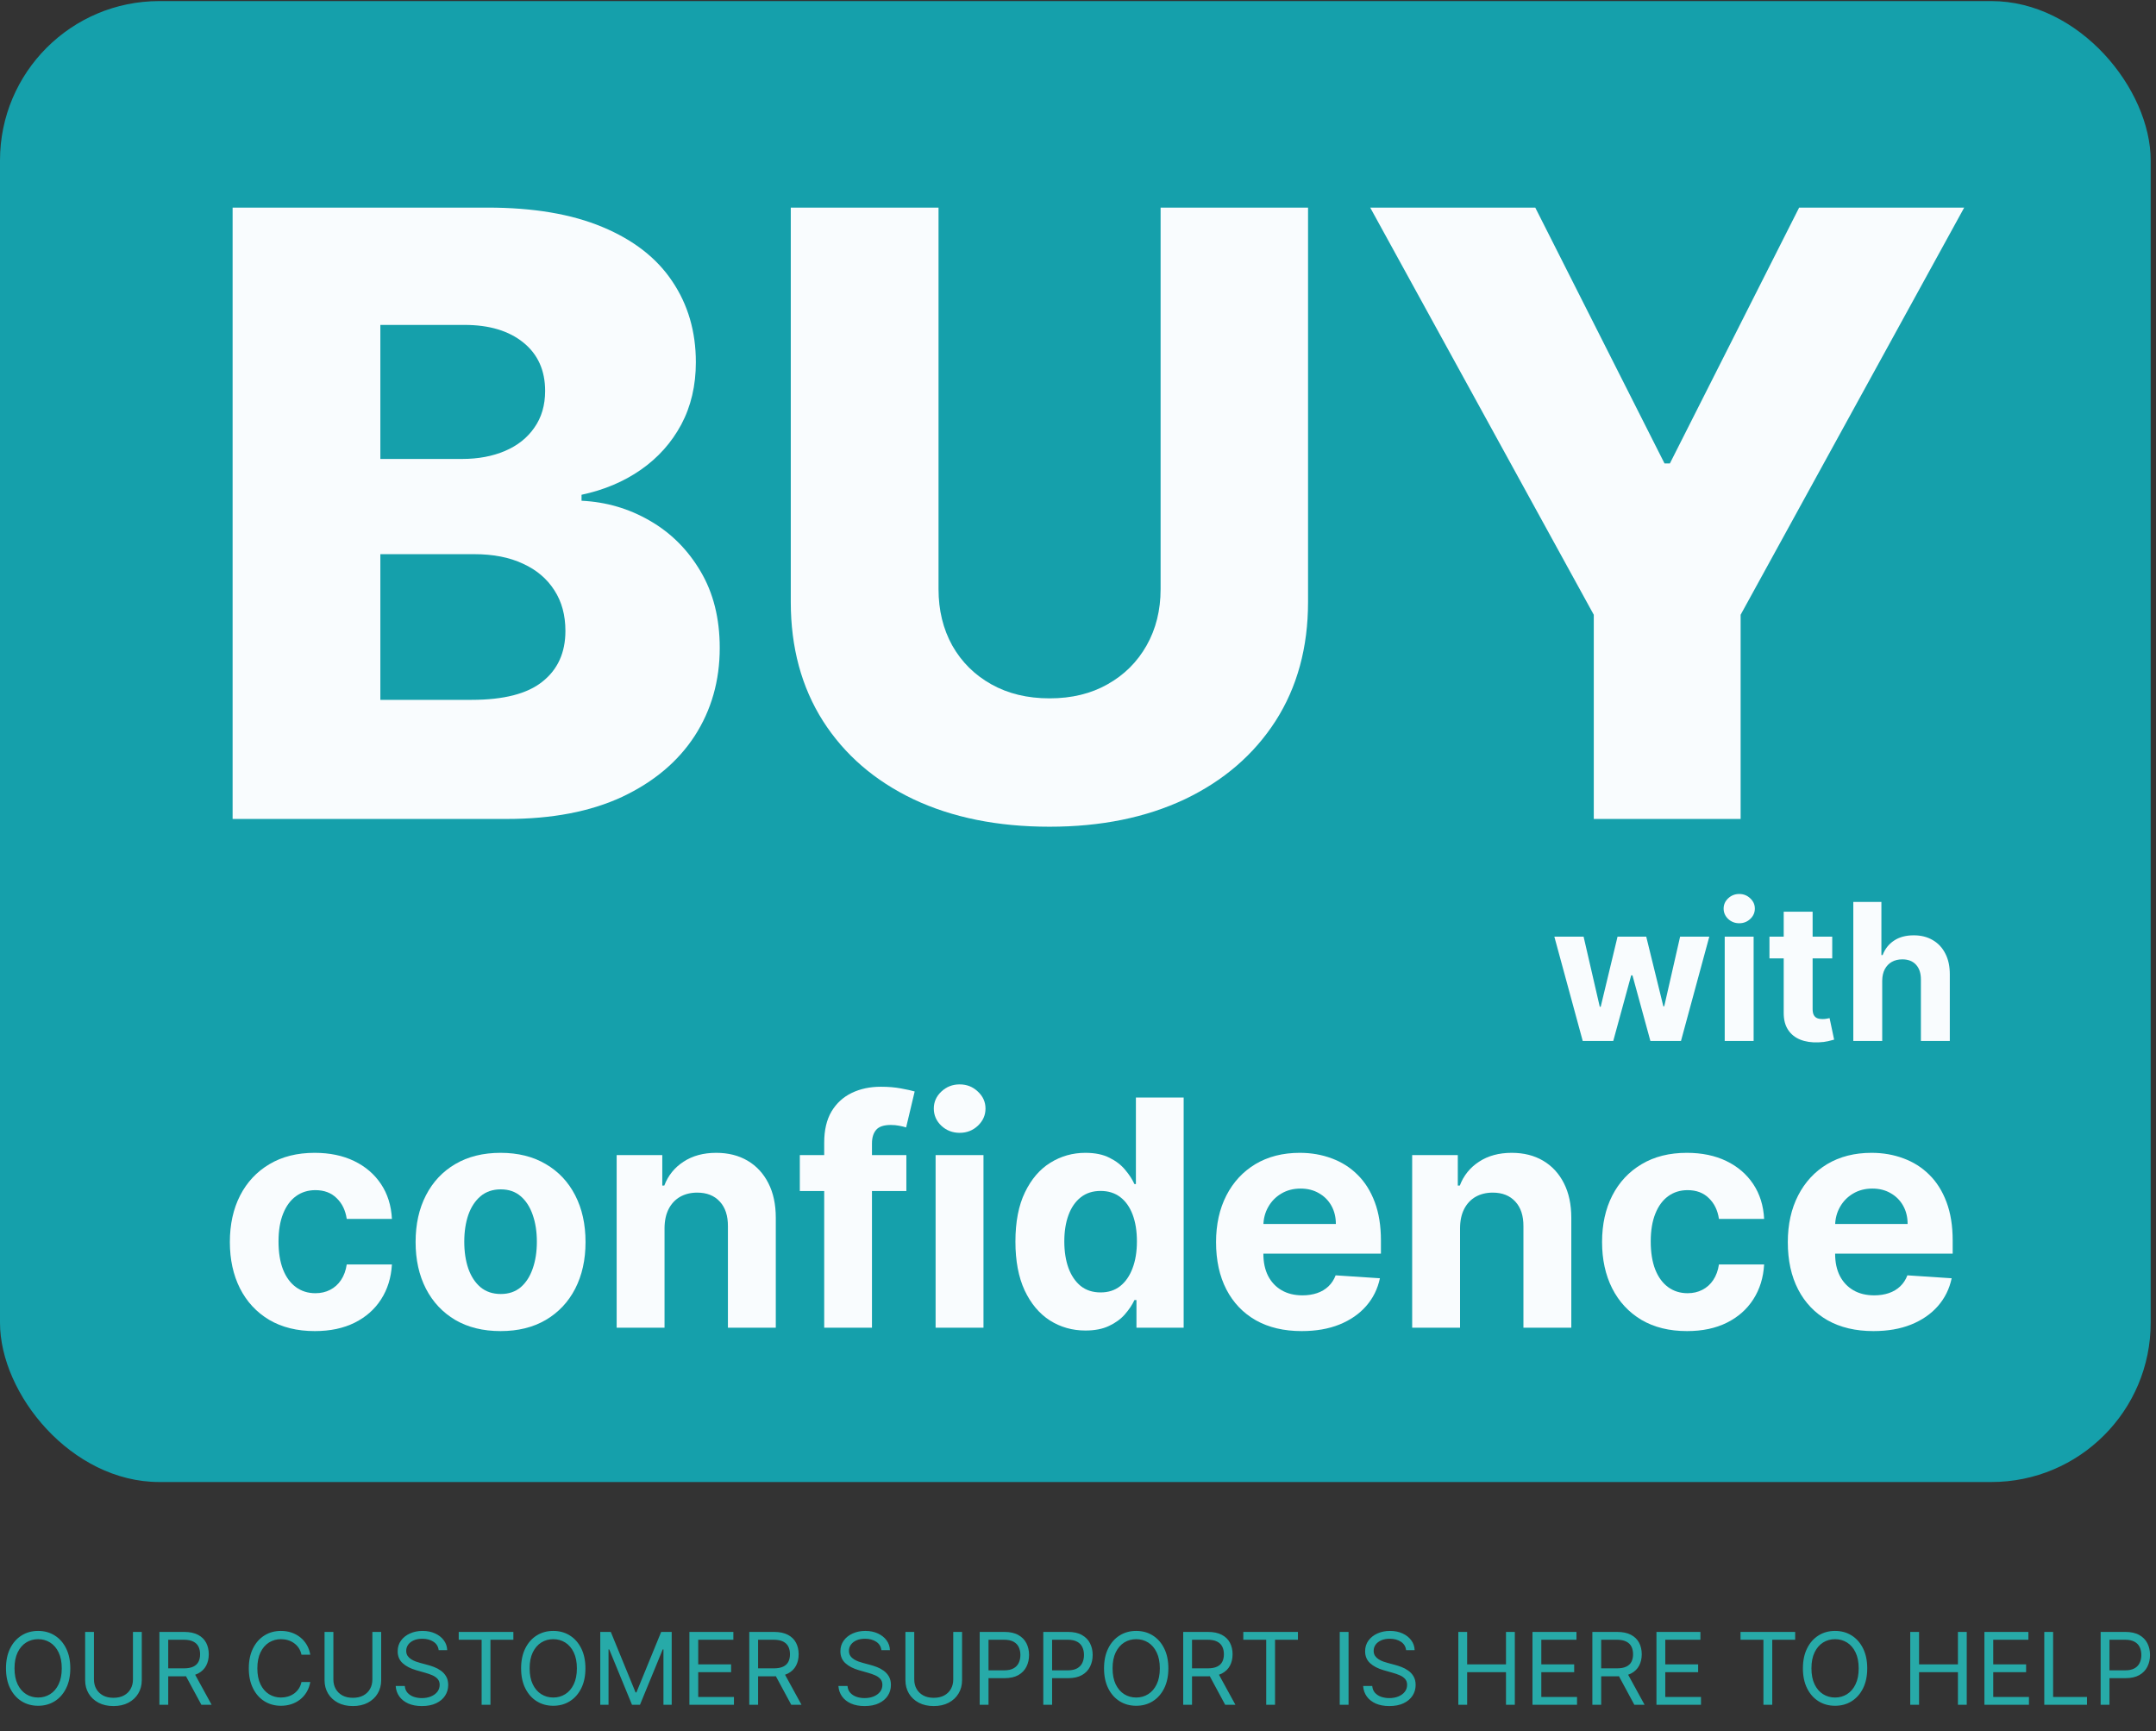 <svg xmlns="http://www.w3.org/2000/svg" fill="none" viewBox="0 0 406 326" height="326" width="406">
<rect x="0" y="0" width="406" height="326" fill="#333333" stroke="none"/>
<rect fill="#15A0AB" rx="30" height="278.852" width="405" y="0.203"></rect>
<path fill="#F9FCFE" d="M43.803 154.204V39.09H91.805C100.424 39.09 107.637 40.308 113.445 42.743C119.291 45.179 123.675 48.589 126.598 52.973C129.558 57.358 131.038 62.435 131.038 68.206C131.038 72.59 130.12 76.506 128.284 79.953C126.448 83.363 123.919 86.192 120.696 88.441C117.474 90.689 113.745 92.263 109.511 93.162V94.286C114.157 94.511 118.448 95.766 122.382 98.052C126.354 100.338 129.54 103.523 131.938 107.608C134.336 111.655 135.535 116.451 135.535 121.997C135.535 128.18 133.961 133.707 130.814 138.578C127.666 143.412 123.113 147.234 117.155 150.045C111.197 152.818 103.965 154.204 95.459 154.204H43.803ZM71.626 131.777H88.826C94.859 131.777 99.3 130.634 102.147 128.348C105.033 126.063 106.475 122.877 106.475 118.793C106.475 115.833 105.782 113.285 104.396 111.149C103.009 108.975 101.042 107.308 98.494 106.146C95.946 104.947 92.892 104.348 89.332 104.348H71.626V131.777ZM71.626 86.417H87.028C90.063 86.417 92.761 85.911 95.121 84.9C97.482 83.888 99.318 82.426 100.63 80.515C101.979 78.604 102.653 76.3 102.653 73.602C102.653 69.742 101.286 66.707 98.55 64.496C95.815 62.285 92.124 61.18 87.477 61.18H71.626V86.417Z"></path>
<path fill="#F9FCFE" d="M218.555 39.09H246.321V113.341C246.321 121.922 244.279 129.398 240.195 135.768C236.11 142.101 230.414 147.01 223.107 150.494C215.8 153.942 207.313 155.666 197.645 155.666C187.865 155.666 179.321 153.942 172.014 150.494C164.707 147.01 159.03 142.101 154.983 135.768C150.936 129.398 148.913 121.922 148.913 113.341V39.09H176.736V110.924C176.736 114.896 177.598 118.437 179.321 121.547C181.082 124.657 183.537 127.093 186.685 128.854C189.832 130.615 193.486 131.496 197.645 131.496C201.805 131.496 205.439 130.615 208.55 128.854C211.697 127.093 214.152 124.657 215.913 121.547C217.674 118.437 218.555 114.896 218.555 110.924V39.09Z"></path>
<path fill="#F9FCFE" d="M258.027 39.09H289.11L313.448 87.26H314.46L338.798 39.09H369.881L327.781 115.758V154.204H300.127V115.758L258.027 39.09Z"></path>
<path fill="#F9FCFE" d="M298.045 196.001L292.703 176.371H298.211L301.253 189.56H301.432L304.601 176.371H310.007L313.228 189.483H313.394L316.384 176.371H321.88L316.55 196.001H310.787L307.413 183.656H307.17L303.796 196.001H298.045Z"></path>
<path fill="#F9FCFE" d="M324.784 196.001V176.371H330.228V196.001H324.784ZM327.519 173.841C326.709 173.841 326.015 173.572 325.436 173.035C324.865 172.49 324.579 171.838 324.579 171.08C324.579 170.33 324.865 169.687 325.436 169.15C326.015 168.605 326.709 168.332 327.519 168.332C328.328 168.332 329.018 168.605 329.589 169.15C330.169 169.687 330.458 170.33 330.458 171.08C330.458 171.838 330.169 172.49 329.589 173.035C329.018 173.572 328.328 173.841 327.519 173.841Z"></path>
<path fill="#F9FCFE" d="M345.031 176.371V180.461H333.209V176.371H345.031ZM335.893 171.668H341.337V189.969C341.337 190.472 341.414 190.863 341.567 191.145C341.721 191.417 341.934 191.609 342.206 191.72C342.487 191.831 342.811 191.886 343.178 191.886C343.433 191.886 343.689 191.865 343.944 191.822C344.2 191.771 344.396 191.733 344.532 191.707L345.388 195.758C345.116 195.843 344.732 195.941 344.238 196.052C343.744 196.171 343.143 196.244 342.436 196.269C341.124 196.321 339.974 196.146 338.986 195.745C338.006 195.345 337.243 194.723 336.698 193.88C336.153 193.036 335.884 191.971 335.893 190.685V171.668Z"></path>
<path fill="#F9FCFE" d="M354.443 184.652V196.001H348.999V169.828H354.29V179.834H354.52C354.963 178.676 355.678 177.768 356.667 177.112C357.655 176.448 358.895 176.115 360.386 176.115C361.749 176.115 362.938 176.414 363.951 177.01C364.974 177.598 365.766 178.446 366.328 179.553C366.899 180.652 367.18 181.969 367.172 183.502V196.001H361.728V184.473C361.736 183.264 361.429 182.322 360.808 181.649C360.194 180.976 359.334 180.639 358.226 180.639C357.485 180.639 356.829 180.797 356.258 181.112C355.696 181.428 355.253 181.888 354.929 182.493C354.614 183.089 354.452 183.809 354.443 184.652Z"></path>
<path fill="#F9FCFE" d="M59.285 250.636C55.955 250.636 53.091 249.931 50.693 248.52C48.308 247.095 46.474 245.119 45.19 242.594C43.92 240.068 43.286 237.162 43.286 233.875C43.286 230.545 43.928 227.624 45.212 225.113C46.51 222.588 48.351 220.619 50.735 219.209C53.12 217.784 55.955 217.071 59.243 217.071C62.079 217.071 64.562 217.586 66.692 218.616C68.823 219.646 70.509 221.092 71.75 222.954C72.992 224.817 73.676 227.004 73.803 229.515H65.295C65.055 227.893 64.421 226.587 63.391 225.6C62.375 224.598 61.042 224.097 59.391 224.097C57.994 224.097 56.774 224.478 55.73 225.24C54.7 225.988 53.895 227.081 53.317 228.52C52.739 229.959 52.449 231.702 52.449 233.748C52.449 235.822 52.731 237.585 53.296 239.038C53.874 240.492 54.686 241.599 55.73 242.361C56.774 243.123 57.994 243.504 59.391 243.504C60.421 243.504 61.345 243.292 62.163 242.869C62.996 242.446 63.68 241.832 64.216 241.028C64.766 240.21 65.126 239.229 65.295 238.086H73.803C73.662 240.569 72.985 242.756 71.771 244.647C70.572 246.523 68.914 247.991 66.798 249.049C64.682 250.107 62.177 250.636 59.285 250.636Z"></path>
<path fill="#F9FCFE" d="M94.263 250.636C90.975 250.636 88.132 249.938 85.734 248.541C83.349 247.13 81.508 245.169 80.21 242.657C78.912 240.132 78.263 237.204 78.263 233.875C78.263 230.517 78.912 227.582 80.21 225.071C81.508 222.545 83.349 220.584 85.734 219.187C88.132 217.777 90.975 217.071 94.263 217.071C97.55 217.071 100.386 217.777 102.77 219.187C105.169 220.584 107.017 222.545 108.315 225.071C109.613 227.582 110.262 230.517 110.262 233.875C110.262 237.204 109.613 240.132 108.315 242.657C107.017 245.169 105.169 247.13 102.77 248.541C100.386 249.938 97.55 250.636 94.263 250.636ZM94.305 243.652C95.8 243.652 97.049 243.229 98.051 242.382C99.052 241.522 99.807 240.351 100.315 238.869C100.837 237.388 101.098 235.702 101.098 233.811C101.098 231.921 100.837 230.235 100.315 228.753C99.807 227.272 99.052 226.101 98.051 225.24C97.049 224.379 95.8 223.949 94.305 223.949C92.795 223.949 91.525 224.379 90.496 225.24C89.48 226.101 88.711 227.272 88.189 228.753C87.681 230.235 87.427 231.921 87.427 233.811C87.427 235.702 87.681 237.388 88.189 238.869C88.711 240.351 89.48 241.522 90.496 242.382C91.525 243.229 92.795 243.652 94.305 243.652Z"></path>
<path fill="#F9FCFE" d="M125.14 231.208V250.001H116.124V217.494H124.716V223.23H125.097C125.817 221.339 127.023 219.843 128.716 218.743C130.409 217.628 132.462 217.071 134.875 217.071C137.132 217.071 139.1 217.565 140.779 218.553C142.458 219.54 143.763 220.951 144.694 222.785C145.626 224.605 146.091 226.778 146.091 229.303V250.001H137.076V230.912C137.09 228.922 136.582 227.371 135.552 226.256C134.522 225.127 133.104 224.563 131.298 224.563C130.085 224.563 129.013 224.824 128.081 225.346C127.164 225.868 126.445 226.63 125.923 227.632C125.415 228.619 125.154 229.811 125.14 231.208Z"></path>
<path fill="#F9FCFE" d="M170.678 217.494V224.267H150.615V217.494H170.678ZM155.207 250.001V215.145C155.207 212.789 155.666 210.835 156.583 209.283C157.514 207.731 158.784 206.567 160.392 205.791C162.001 205.015 163.828 204.627 165.874 204.627C167.256 204.627 168.519 204.733 169.662 204.945C170.819 205.156 171.679 205.347 172.244 205.516L170.635 212.288C170.283 212.175 169.845 212.07 169.323 211.971C168.815 211.872 168.293 211.823 167.757 211.823C166.431 211.823 165.507 212.133 164.985 212.754C164.463 213.36 164.202 214.214 164.202 215.315V250.001H155.207Z"></path>
<path fill="#F9FCFE" d="M176.185 250.001V217.494H185.201V250.001H176.185ZM180.714 213.304C179.374 213.304 178.224 212.86 177.265 211.971C176.319 211.068 175.847 209.988 175.847 208.733C175.847 207.491 176.319 206.426 177.265 205.537C178.224 204.634 179.374 204.183 180.714 204.183C182.055 204.183 183.197 204.634 184.143 205.537C185.102 206.426 185.582 207.491 185.582 208.733C185.582 209.988 185.102 211.068 184.143 211.971C183.197 212.86 182.055 213.304 180.714 213.304Z"></path>
<path fill="#F9FCFE" d="M204.401 250.53C201.932 250.53 199.696 249.895 197.692 248.625C195.703 247.342 194.123 245.458 192.952 242.975C191.795 240.478 191.216 237.416 191.216 233.79C191.216 230.065 191.816 226.968 193.015 224.499C194.215 222.016 195.809 220.161 197.798 218.933C199.802 217.692 201.996 217.071 204.38 217.071C206.2 217.071 207.717 217.381 208.93 218.002C210.158 218.609 211.145 219.371 211.893 220.288C212.655 221.191 213.233 222.08 213.628 222.954H213.903V206.659H222.898V250.001H214.009V244.795H213.628C213.205 245.698 212.605 246.594 211.829 247.483C211.068 248.357 210.073 249.084 208.845 249.662C207.632 250.241 206.151 250.53 204.401 250.53ZM207.258 243.356C208.711 243.356 209.939 242.961 210.941 242.171C211.956 241.366 212.732 240.245 213.269 238.806C213.819 237.367 214.094 235.681 214.094 233.748C214.094 231.815 213.826 230.136 213.29 228.711C212.754 227.286 211.978 226.185 210.962 225.409C209.946 224.633 208.711 224.245 207.258 224.245C205.777 224.245 204.528 224.648 203.512 225.452C202.496 226.256 201.728 227.371 201.206 228.796C200.683 230.221 200.422 231.871 200.422 233.748C200.422 235.638 200.683 237.31 201.206 238.763C201.742 240.202 202.511 241.331 203.512 242.149C204.528 242.954 205.777 243.356 207.258 243.356Z"></path>
<path fill="#F9FCFE" d="M245.124 250.636C241.781 250.636 238.902 249.959 236.49 248.604C234.091 247.236 232.243 245.303 230.945 242.806C229.647 240.294 228.998 237.324 228.998 233.896C228.998 230.552 229.647 227.617 230.945 225.092C232.243 222.566 234.07 220.598 236.426 219.187C238.797 217.777 241.576 217.071 244.765 217.071C246.909 217.071 248.906 217.417 250.754 218.108C252.616 218.785 254.239 219.808 255.621 221.177C257.018 222.545 258.105 224.267 258.881 226.341C259.657 228.4 260.045 230.813 260.045 233.578V236.054H232.596V230.467H251.558C251.558 229.169 251.276 228.02 250.712 227.018C250.147 226.016 249.364 225.233 248.362 224.669C247.375 224.09 246.225 223.801 244.913 223.801C243.544 223.801 242.331 224.118 241.273 224.753C240.229 225.374 239.41 226.214 238.818 227.272C238.225 228.316 237.922 229.48 237.908 230.764V236.076C237.908 237.684 238.204 239.074 238.797 240.245C239.403 241.416 240.257 242.319 241.357 242.954C242.458 243.589 243.763 243.906 245.273 243.906C246.274 243.906 247.191 243.765 248.024 243.483C248.856 243.201 249.569 242.777 250.161 242.213C250.754 241.649 251.205 240.957 251.516 240.139L259.854 240.689C259.431 242.693 258.563 244.442 257.251 245.938C255.953 247.419 254.274 248.576 252.214 249.408C250.168 250.227 247.805 250.636 245.124 250.636Z"></path>
<path fill="#F9FCFE" d="M274.943 231.208V250.001H265.928V217.494H274.52V223.23H274.901C275.621 221.339 276.827 219.843 278.52 218.743C280.213 217.628 282.266 217.071 284.678 217.071C286.936 217.071 288.904 217.565 290.583 218.553C292.262 219.54 293.567 220.951 294.498 222.785C295.429 224.605 295.895 226.778 295.895 229.303V250.001H286.879V230.912C286.894 228.922 286.386 227.371 285.356 226.256C284.326 225.127 282.908 224.563 281.102 224.563C279.889 224.563 278.816 224.824 277.885 225.346C276.968 225.868 276.248 226.63 275.726 227.632C275.219 228.619 274.958 229.811 274.943 231.208Z"></path>
<path fill="#F9FCFE" d="M317.688 250.636C314.358 250.636 311.494 249.931 309.096 248.52C306.711 247.095 304.877 245.119 303.593 242.594C302.323 240.068 301.688 237.162 301.688 233.875C301.688 230.545 302.33 227.624 303.614 225.113C304.912 222.588 306.753 220.619 309.138 219.209C311.522 217.784 314.358 217.071 317.645 217.071C320.481 217.071 322.965 217.586 325.095 218.616C327.225 219.646 328.911 221.092 330.153 222.954C331.394 224.817 332.079 227.004 332.206 229.515H323.698C323.458 227.893 322.823 226.587 321.793 225.6C320.778 224.598 319.444 224.097 317.794 224.097C316.397 224.097 315.176 224.478 314.132 225.24C313.102 225.988 312.298 227.081 311.72 228.52C311.141 229.959 310.852 231.702 310.852 233.748C310.852 235.822 311.134 237.585 311.699 239.038C312.277 240.492 313.088 241.599 314.132 242.361C315.176 243.123 316.397 243.504 317.794 243.504C318.824 243.504 319.748 243.292 320.566 242.869C321.398 242.446 322.083 241.832 322.619 241.028C323.169 240.21 323.529 239.229 323.698 238.086H332.206C332.065 240.569 331.387 242.756 330.174 244.647C328.975 246.523 327.317 247.991 325.201 249.049C323.084 250.107 320.58 250.636 317.688 250.636Z"></path>
<path fill="#F9FCFE" d="M352.792 250.636C349.449 250.636 346.57 249.959 344.158 248.604C341.759 247.236 339.911 245.303 338.613 242.806C337.315 240.294 336.666 237.324 336.666 233.896C336.666 230.552 337.315 227.617 338.613 225.092C339.911 222.566 341.738 220.598 344.094 219.187C346.464 217.777 349.244 217.071 352.433 217.071C354.577 217.071 356.573 217.417 358.422 218.108C360.284 218.785 361.907 219.808 363.289 221.177C364.686 222.545 365.772 224.267 366.548 226.341C367.324 228.4 367.712 230.813 367.712 233.578V236.054H340.264V230.467H359.226C359.226 229.169 358.944 228.02 358.379 227.018C357.815 226.016 357.032 225.233 356.03 224.669C355.043 224.09 353.893 223.801 352.581 223.801C351.212 223.801 349.999 224.118 348.941 224.753C347.897 225.374 347.078 226.214 346.486 227.272C345.893 228.316 345.59 229.48 345.576 230.764V236.076C345.576 237.684 345.872 239.074 346.464 240.245C347.071 241.416 347.925 242.319 349.025 242.954C350.126 243.589 351.431 243.906 352.94 243.906C353.942 243.906 354.859 243.765 355.692 243.483C356.524 243.201 357.237 242.777 357.829 242.213C358.422 241.649 358.873 240.957 359.184 240.139L367.522 240.689C367.099 242.693 366.231 244.442 364.919 245.938C363.621 247.419 361.942 248.576 359.882 249.408C357.836 250.227 355.473 250.636 352.792 250.636Z"></path>
<path fill="#27AAA8" d="M13.239 314.139C13.239 315.587 12.977 316.837 12.455 317.891C11.932 318.945 11.216 319.758 10.304 320.33C9.393 320.902 8.352 321.188 7.182 321.188C6.012 321.188 4.971 320.902 4.06 320.33C3.149 319.758 2.432 318.945 1.909 317.891C1.387 316.837 1.126 315.587 1.126 314.139C1.126 312.692 1.387 311.442 1.909 310.388C2.432 309.333 3.149 308.521 4.06 307.949C4.971 307.377 6.012 307.091 7.182 307.091C8.352 307.091 9.393 307.377 10.304 307.949C11.216 308.521 11.932 309.333 12.455 310.388C12.977 311.442 13.239 312.692 13.239 314.139ZM11.631 314.139C11.631 312.951 11.432 311.949 11.035 311.131C10.642 310.314 10.108 309.695 9.433 309.275C8.763 308.856 8.013 308.646 7.182 308.646C6.351 308.646 5.599 308.856 4.924 309.275C4.254 309.695 3.721 310.314 3.323 311.131C2.93 311.949 2.734 312.951 2.734 314.139C2.734 315.328 2.93 316.33 3.323 317.148C3.721 317.965 4.254 318.584 4.924 319.003C5.599 319.423 6.351 319.633 7.182 319.633C8.013 319.633 8.763 319.423 9.433 319.003C10.108 318.584 10.642 317.965 11.035 317.148C11.432 316.33 11.631 315.328 11.631 314.139ZM25.037 307.279H26.699V316.364C26.699 317.302 26.478 318.139 26.035 318.876C25.598 319.609 24.979 320.187 24.18 320.611C23.38 321.031 22.442 321.241 21.366 321.241C20.289 321.241 19.351 321.031 18.552 320.611C17.752 320.187 17.131 319.609 16.689 318.876C16.252 318.139 16.033 317.302 16.033 316.364V307.279H17.694V316.23C17.694 316.9 17.841 317.496 18.136 318.019C18.431 318.537 18.851 318.945 19.396 319.245C19.945 319.539 20.602 319.687 21.366 319.687C22.129 319.687 22.786 319.539 23.335 319.245C23.885 318.945 24.305 318.537 24.595 318.019C24.89 317.496 25.037 316.9 25.037 316.23V307.279ZM30.017 321V307.279H34.653C35.725 307.279 36.605 307.462 37.293 307.828C37.981 308.19 38.49 308.688 38.82 309.322C39.151 309.957 39.316 310.678 39.316 311.486C39.316 312.295 39.151 313.012 38.82 313.637C38.49 314.262 37.983 314.754 37.299 315.111C36.616 315.464 35.743 315.64 34.68 315.64H30.928V314.139H34.626C35.359 314.139 35.948 314.032 36.395 313.818C36.846 313.603 37.172 313.3 37.373 312.907C37.579 312.509 37.681 312.036 37.681 311.486C37.681 310.937 37.579 310.457 37.373 310.046C37.168 309.635 36.839 309.318 36.388 309.094C35.937 308.867 35.341 308.753 34.599 308.753H31.678V321H30.017ZM36.475 314.836L39.852 321H37.922L34.599 314.836H36.475ZM58.432 311.567H56.771C56.672 311.089 56.501 310.669 56.255 310.307C56.014 309.945 55.719 309.642 55.37 309.396C55.026 309.146 54.645 308.958 54.225 308.833C53.805 308.708 53.367 308.646 52.912 308.646C52.081 308.646 51.328 308.856 50.654 309.275C49.984 309.695 49.45 310.314 49.053 311.131C48.66 311.949 48.463 312.951 48.463 314.139C48.463 315.328 48.66 316.33 49.053 317.148C49.45 317.965 49.984 318.584 50.654 319.003C51.328 319.423 52.081 319.633 52.912 319.633C53.367 319.633 53.805 319.571 54.225 319.446C54.645 319.321 55.026 319.135 55.37 318.89C55.719 318.639 56.014 318.333 56.255 317.972C56.501 317.605 56.672 317.186 56.771 316.712H58.432C58.307 317.413 58.079 318.041 57.749 318.595C57.418 319.149 57.007 319.62 56.516 320.008C56.025 320.393 55.473 320.685 54.861 320.886C54.254 321.087 53.604 321.188 52.912 321.188C51.741 321.188 50.701 320.902 49.789 320.33C48.878 319.758 48.161 318.945 47.639 317.891C47.116 316.837 46.855 315.587 46.855 314.139C46.855 312.692 47.116 311.442 47.639 310.388C48.161 309.333 48.878 308.521 49.789 307.949C50.701 307.377 51.741 307.091 52.912 307.091C53.604 307.091 54.254 307.192 54.861 307.393C55.473 307.594 56.025 307.889 56.516 308.277C57.007 308.661 57.418 309.13 57.749 309.684C58.079 310.233 58.307 310.861 58.432 311.567ZM70.122 307.279H71.783V316.364C71.783 317.302 71.562 318.139 71.12 318.876C70.682 319.609 70.064 320.187 69.264 320.611C68.465 321.031 67.527 321.241 66.45 321.241C65.374 321.241 64.436 321.031 63.636 320.611C62.837 320.187 62.216 319.609 61.774 318.876C61.336 318.139 61.117 317.302 61.117 316.364V307.279H62.779V316.23C62.779 316.9 62.926 317.496 63.221 318.019C63.516 318.537 63.936 318.945 64.481 319.245C65.03 319.539 65.686 319.687 66.45 319.687C67.214 319.687 67.871 319.539 68.42 319.245C68.969 318.945 69.389 318.537 69.68 318.019C69.974 317.496 70.122 316.9 70.122 316.23V307.279ZM82.605 310.709C82.525 310.03 82.199 309.503 81.627 309.128C81.055 308.753 80.354 308.565 79.523 308.565C78.916 308.565 78.384 308.663 77.929 308.86C77.478 309.057 77.125 309.327 76.87 309.671C76.62 310.015 76.495 310.405 76.495 310.843C76.495 311.209 76.582 311.524 76.756 311.788C76.935 312.047 77.163 312.263 77.44 312.438C77.716 312.607 78.007 312.748 78.311 312.86C78.614 312.967 78.893 313.054 79.148 313.121L80.542 313.496C80.899 313.59 81.296 313.72 81.734 313.885C82.176 314.05 82.598 314.276 83 314.561C83.407 314.843 83.742 315.205 84.005 315.647C84.269 316.089 84.401 316.632 84.401 317.275C84.401 318.016 84.206 318.686 83.818 319.285C83.434 319.883 82.871 320.359 82.129 320.712C81.392 321.065 80.497 321.241 79.443 321.241C78.46 321.241 77.609 321.083 76.89 320.766C76.175 320.448 75.613 320.006 75.202 319.439C74.795 318.872 74.565 318.213 74.512 317.463H76.227C76.272 317.981 76.446 318.409 76.749 318.749C77.058 319.084 77.446 319.334 77.915 319.499C78.389 319.66 78.898 319.74 79.443 319.74C80.077 319.74 80.647 319.638 81.151 319.432C81.656 319.222 82.056 318.932 82.35 318.561C82.645 318.186 82.793 317.748 82.793 317.248C82.793 316.793 82.665 316.422 82.411 316.136C82.156 315.85 81.821 315.618 81.406 315.439C80.99 315.261 80.542 315.104 80.059 314.97L78.371 314.488C77.299 314.18 76.45 313.74 75.825 313.168C75.2 312.596 74.887 311.848 74.887 310.924C74.887 310.155 75.095 309.485 75.51 308.914C75.93 308.337 76.493 307.891 77.198 307.574C77.909 307.252 78.701 307.091 79.577 307.091C80.461 307.091 81.247 307.25 81.935 307.567C82.623 307.88 83.168 308.308 83.57 308.853C83.976 309.398 84.191 310.017 84.213 310.709H82.605ZM86.382 308.753V307.279H96.673V308.753H92.358V321H90.697V308.753H86.382ZM110.243 314.139C110.243 315.587 109.982 316.837 109.46 317.891C108.937 318.945 108.22 319.758 107.309 320.33C106.398 320.902 105.357 321.188 104.187 321.188C103.017 321.188 101.976 320.902 101.065 320.33C100.154 319.758 99.437 318.945 98.914 317.891C98.391 316.837 98.13 315.587 98.13 314.139C98.13 312.692 98.391 311.442 98.914 310.388C99.437 309.333 100.154 308.521 101.065 307.949C101.976 307.377 103.017 307.091 104.187 307.091C105.357 307.091 106.398 307.377 107.309 307.949C108.22 308.521 108.937 309.333 109.46 310.388C109.982 311.442 110.243 312.692 110.243 314.139ZM108.635 314.139C108.635 312.951 108.437 311.949 108.039 311.131C107.646 310.314 107.112 309.695 106.438 309.275C105.768 308.856 105.018 308.646 104.187 308.646C103.356 308.646 102.603 308.856 101.929 309.275C101.259 309.695 100.725 310.314 100.328 311.131C99.935 311.949 99.738 312.951 99.738 314.139C99.738 315.328 99.935 316.33 100.328 317.148C100.725 317.965 101.259 318.584 101.929 319.003C102.603 319.423 103.356 319.633 104.187 319.633C105.018 319.633 105.768 319.423 106.438 319.003C107.112 318.584 107.646 317.965 108.039 317.148C108.437 316.33 108.635 315.328 108.635 314.139ZM113.037 307.279H115.02L119.683 318.668H119.844L124.507 307.279H126.49V321H124.936V310.575H124.802L120.514 321H119.013L114.726 310.575H114.592V321H113.037V307.279ZM129.822 321V307.279H138.103V308.753H131.483V313.389H137.674V314.863H131.483V319.526H138.21V321H129.822ZM141.098 321V307.279H145.734C146.806 307.279 147.686 307.462 148.374 307.828C149.061 308.19 149.571 308.688 149.901 309.322C150.232 309.957 150.397 310.678 150.397 311.486C150.397 312.295 150.232 313.012 149.901 313.637C149.571 314.262 149.064 314.754 148.38 315.111C147.697 315.464 146.824 315.64 145.761 315.64H142.009V314.139H145.707C146.44 314.139 147.029 314.032 147.476 313.818C147.927 313.603 148.253 313.3 148.454 312.907C148.659 312.509 148.762 312.036 148.762 311.486C148.762 310.937 148.659 310.457 148.454 310.046C148.249 309.635 147.92 309.318 147.469 309.094C147.018 308.867 146.422 308.753 145.68 308.753H142.759V321H141.098ZM147.556 314.836L150.933 321H149.003L145.68 314.836H147.556ZM165.976 310.709C165.895 310.03 165.569 309.503 164.997 309.128C164.426 308.753 163.725 308.565 162.894 308.565C162.286 308.565 161.755 308.663 161.299 308.86C160.848 309.057 160.495 309.327 160.241 309.671C159.991 310.015 159.865 310.405 159.865 310.843C159.865 311.209 159.953 311.524 160.127 311.788C160.305 312.047 160.533 312.263 160.81 312.438C161.087 312.607 161.377 312.748 161.681 312.86C161.985 312.967 162.264 313.054 162.519 313.121L163.912 313.496C164.269 313.59 164.667 313.72 165.105 313.885C165.547 314.05 165.969 314.276 166.371 314.561C166.777 314.843 167.112 315.205 167.376 315.647C167.639 316.089 167.771 316.632 167.771 317.275C167.771 318.016 167.577 318.686 167.188 319.285C166.804 319.883 166.241 320.359 165.5 320.712C164.763 321.065 163.867 321.241 162.813 321.241C161.831 321.241 160.98 321.083 160.261 320.766C159.546 320.448 158.983 320.006 158.572 319.439C158.166 318.872 157.936 318.213 157.882 317.463H159.597C159.642 317.981 159.816 318.409 160.12 318.749C160.428 319.084 160.817 319.334 161.286 319.499C161.759 319.66 162.268 319.74 162.813 319.74C163.448 319.74 164.017 319.638 164.522 319.432C165.027 319.222 165.426 318.932 165.721 318.561C166.016 318.186 166.163 317.748 166.163 317.248C166.163 316.793 166.036 316.422 165.781 316.136C165.527 315.85 165.192 315.618 164.776 315.439C164.361 315.261 163.912 315.104 163.43 314.97L161.741 314.488C160.669 314.18 159.821 313.74 159.195 313.168C158.57 312.596 158.257 311.848 158.257 310.924C158.257 310.155 158.465 309.485 158.881 308.914C159.3 308.337 159.863 307.891 160.569 307.574C161.279 307.252 162.072 307.091 162.947 307.091C163.832 307.091 164.618 307.25 165.306 307.567C165.994 307.88 166.538 308.308 166.94 308.853C167.347 309.398 167.561 310.017 167.584 310.709H165.976ZM179.508 307.279H181.169V316.364C181.169 317.302 180.948 318.139 180.506 318.876C180.068 319.609 179.449 320.187 178.65 320.611C177.85 321.031 176.913 321.241 175.836 321.241C174.76 321.241 173.822 321.031 173.022 320.611C172.223 320.187 171.602 319.609 171.16 318.876C170.722 318.139 170.503 317.302 170.503 316.364V307.279H172.165V316.23C172.165 316.9 172.312 317.496 172.607 318.019C172.902 318.537 173.321 318.945 173.866 319.245C174.416 319.539 175.072 319.687 175.836 319.687C176.6 319.687 177.256 319.539 177.806 319.245C178.355 318.945 178.775 318.537 179.065 318.019C179.36 317.496 179.508 316.9 179.508 316.23V307.279ZM184.487 321V307.279H189.123C190.2 307.279 191.08 307.473 191.763 307.862C192.451 308.246 192.96 308.766 193.291 309.423C193.621 310.079 193.786 310.812 193.786 311.62C193.786 312.429 193.621 313.163 193.291 313.825C192.965 314.486 192.46 315.013 191.777 315.406C191.093 315.794 190.218 315.989 189.15 315.989H185.827V314.515H189.097C189.834 314.515 190.425 314.387 190.872 314.133C191.319 313.878 191.643 313.534 191.844 313.101C192.049 312.663 192.152 312.17 192.152 311.62C192.152 311.071 192.049 310.58 191.844 310.146C191.643 309.713 191.316 309.374 190.865 309.128C190.414 308.878 189.816 308.753 189.07 308.753H186.149V321H184.487ZM196.463 321V307.279H201.099C202.176 307.279 203.056 307.473 203.739 307.862C204.427 308.246 204.936 308.766 205.267 309.423C205.597 310.079 205.762 310.812 205.762 311.62C205.762 312.429 205.597 313.163 205.267 313.825C204.941 314.486 204.436 315.013 203.752 315.406C203.069 315.794 202.194 315.989 201.126 315.989H197.803V314.515H201.073C201.809 314.515 202.401 314.387 202.848 314.133C203.295 313.878 203.618 313.534 203.819 313.101C204.025 312.663 204.128 312.17 204.128 311.62C204.128 311.071 204.025 310.58 203.819 310.146C203.618 309.713 203.292 309.374 202.841 309.128C202.39 308.878 201.792 308.753 201.046 308.753H198.125V321H196.463ZM220.016 314.139C220.016 315.587 219.755 316.837 219.232 317.891C218.71 318.945 217.993 319.758 217.082 320.33C216.17 320.902 215.13 321.188 213.96 321.188C212.789 321.188 211.749 320.902 210.837 320.33C209.926 319.758 209.209 318.945 208.687 317.891C208.164 316.837 207.903 315.587 207.903 314.139C207.903 312.692 208.164 311.442 208.687 310.388C209.209 309.333 209.926 308.521 210.837 307.949C211.749 307.377 212.789 307.091 213.96 307.091C215.13 307.091 216.17 307.377 217.082 307.949C217.993 308.521 218.71 309.333 219.232 310.388C219.755 311.442 220.016 312.692 220.016 314.139ZM218.408 314.139C218.408 312.951 218.209 311.949 217.812 311.131C217.419 310.314 216.885 309.695 216.211 309.275C215.541 308.856 214.79 308.646 213.96 308.646C213.129 308.646 212.376 308.856 211.702 309.275C211.032 309.695 210.498 310.314 210.1 311.131C209.707 311.949 209.511 312.951 209.511 314.139C209.511 315.328 209.707 316.33 210.1 317.148C210.498 317.965 211.032 318.584 211.702 319.003C212.376 319.423 213.129 319.633 213.96 319.633C214.79 319.633 215.541 319.423 216.211 319.003C216.885 318.584 217.419 317.965 217.812 317.148C218.209 316.33 218.408 315.328 218.408 314.139ZM222.81 321V307.279H227.446C228.518 307.279 229.398 307.462 230.086 307.828C230.774 308.19 231.283 308.688 231.614 309.322C231.944 309.957 232.109 310.678 232.109 311.486C232.109 312.295 231.944 313.012 231.614 313.637C231.283 314.262 230.776 314.754 230.093 315.111C229.409 315.464 228.536 315.64 227.473 315.64H223.721V314.139H227.419C228.152 314.139 228.742 314.032 229.188 313.818C229.639 313.603 229.965 313.3 230.166 312.907C230.372 312.509 230.475 312.036 230.475 311.486C230.475 310.937 230.372 310.457 230.166 310.046C229.961 309.635 229.633 309.318 229.181 309.094C228.73 308.867 228.134 308.753 227.393 308.753H224.472V321H222.81ZM229.269 314.836L232.645 321H230.716L227.393 314.836H229.269ZM234.128 308.753V307.279H244.418V308.753H240.104V321H238.442V308.753H234.128ZM253.951 307.279V321H252.289V307.279H253.951ZM264.786 310.709C264.705 310.03 264.379 309.503 263.808 309.128C263.236 308.753 262.535 308.565 261.704 308.565C261.097 308.565 260.565 308.663 260.109 308.86C259.658 309.057 259.305 309.327 259.051 309.671C258.801 310.015 258.676 310.405 258.676 310.843C258.676 311.209 258.763 311.524 258.937 311.788C259.116 312.047 259.343 312.263 259.62 312.438C259.897 312.607 260.188 312.748 260.491 312.86C260.795 312.967 261.074 313.054 261.329 313.121L262.722 313.496C263.08 313.59 263.477 313.72 263.915 313.885C264.357 314.05 264.779 314.276 265.181 314.561C265.588 314.843 265.923 315.205 266.186 315.647C266.45 316.089 266.581 316.632 266.581 317.275C266.581 318.016 266.387 318.686 265.999 319.285C265.614 319.883 265.052 320.359 264.31 320.712C263.573 321.065 262.678 321.241 261.624 321.241C260.641 321.241 259.79 321.083 259.071 320.766C258.356 320.448 257.794 320.006 257.383 319.439C256.976 318.872 256.746 318.213 256.693 317.463H258.408C258.452 317.981 258.627 318.409 258.93 318.749C259.238 319.084 259.627 319.334 260.096 319.499C260.569 319.66 261.079 319.74 261.624 319.74C262.258 319.74 262.827 319.638 263.332 319.432C263.837 319.222 264.236 318.932 264.531 318.561C264.826 318.186 264.973 317.748 264.973 317.248C264.973 316.793 264.846 316.422 264.592 316.136C264.337 315.85 264.002 315.618 263.587 315.439C263.171 315.261 262.722 315.104 262.24 314.97L260.552 314.488C259.48 314.18 258.631 313.74 258.006 313.168C257.38 312.596 257.068 311.848 257.068 310.924C257.068 310.155 257.275 309.485 257.691 308.914C258.111 308.337 258.673 307.891 259.379 307.574C260.089 307.252 260.882 307.091 261.758 307.091C262.642 307.091 263.428 307.25 264.116 307.567C264.804 307.88 265.349 308.308 265.751 308.853C266.157 309.398 266.371 310.017 266.394 310.709H264.786ZM274.619 321V307.279H276.281V313.389H283.597V307.279H285.259V321H283.597V314.863H276.281V321H274.619ZM288.585 321V307.279H296.866V308.753H290.247V313.389H296.437V314.863H290.247V319.526H296.973V321H288.585ZM299.861 321V307.279H304.497C305.569 307.279 306.449 307.462 307.137 307.828C307.825 308.19 308.334 308.688 308.664 309.322C308.995 309.957 309.16 310.678 309.16 311.486C309.16 312.295 308.995 313.012 308.664 313.637C308.334 314.262 307.827 314.754 307.144 315.111C306.46 315.464 305.587 315.64 304.524 315.64H300.772V314.139H304.47C305.203 314.139 305.793 314.032 306.239 313.818C306.69 313.603 307.016 313.3 307.217 312.907C307.423 312.509 307.526 312.036 307.526 311.486C307.526 310.937 307.423 310.457 307.217 310.046C307.012 309.635 306.684 309.318 306.232 309.094C305.781 308.867 305.185 308.753 304.444 308.753H301.522V321H299.861ZM306.32 314.836L309.696 321H307.767L304.444 314.836H306.32ZM311.929 321V307.279H320.21V308.753H313.591V313.389H319.781V314.863H313.591V319.526H320.317V321H311.929ZM327.761 308.753V307.279H338.051V308.753H333.737V321H332.075V308.753H327.761ZM351.622 314.139C351.622 315.587 351.361 316.837 350.838 317.891C350.315 318.945 349.599 319.758 348.687 320.33C347.776 320.902 346.735 321.188 345.565 321.188C344.395 321.188 343.354 320.902 342.443 320.33C341.532 319.758 340.815 318.945 340.293 317.891C339.77 316.837 339.509 315.587 339.509 314.139C339.509 312.692 339.77 311.442 340.293 310.388C340.815 309.333 341.532 308.521 342.443 307.949C343.354 307.377 344.395 307.091 345.565 307.091C346.735 307.091 347.776 307.377 348.687 307.949C349.599 308.521 350.315 309.333 350.838 310.388C351.361 311.442 351.622 312.692 351.622 314.139ZM350.014 314.139C350.014 312.951 349.815 311.949 349.418 311.131C349.025 310.314 348.491 309.695 347.816 309.275C347.146 308.856 346.396 308.646 345.565 308.646C344.734 308.646 343.982 308.856 343.307 309.275C342.637 309.695 342.104 310.314 341.706 311.131C341.313 311.949 341.117 312.951 341.117 314.139C341.117 315.328 341.313 316.33 341.706 317.148C342.104 317.965 342.637 318.584 343.307 319.003C343.982 319.423 344.734 319.633 345.565 319.633C346.396 319.633 347.146 319.423 347.816 319.003C348.491 318.584 349.025 317.965 349.418 317.148C349.815 316.33 350.014 315.328 350.014 314.139ZM359.722 321V307.279H361.383V313.389H368.7V307.279H370.361V321H368.7V314.863H361.383V321H359.722ZM373.688 321V307.279H381.969V308.753H375.349V313.389H381.54V314.863H375.349V319.526H382.076V321H373.688ZM384.963 321V307.279H386.625V319.526H393.003V321H384.963ZM395.576 321V307.279H400.212C401.289 307.279 402.168 307.473 402.852 307.862C403.54 308.246 404.049 308.766 404.379 309.423C404.71 310.079 404.875 310.812 404.875 311.62C404.875 312.429 404.71 313.163 404.379 313.825C404.053 314.486 403.549 315.013 402.865 315.406C402.182 315.794 401.306 315.989 400.239 315.989H396.916V314.515H400.185C400.922 314.515 401.514 314.387 401.961 314.133C402.407 313.878 402.731 313.534 402.932 313.101C403.138 312.663 403.24 312.17 403.24 311.62C403.24 311.071 403.138 310.58 402.932 310.146C402.731 309.713 402.405 309.374 401.954 309.128C401.503 308.878 400.904 308.753 400.159 308.753H397.237V321H395.576Z"></path>
</svg>
